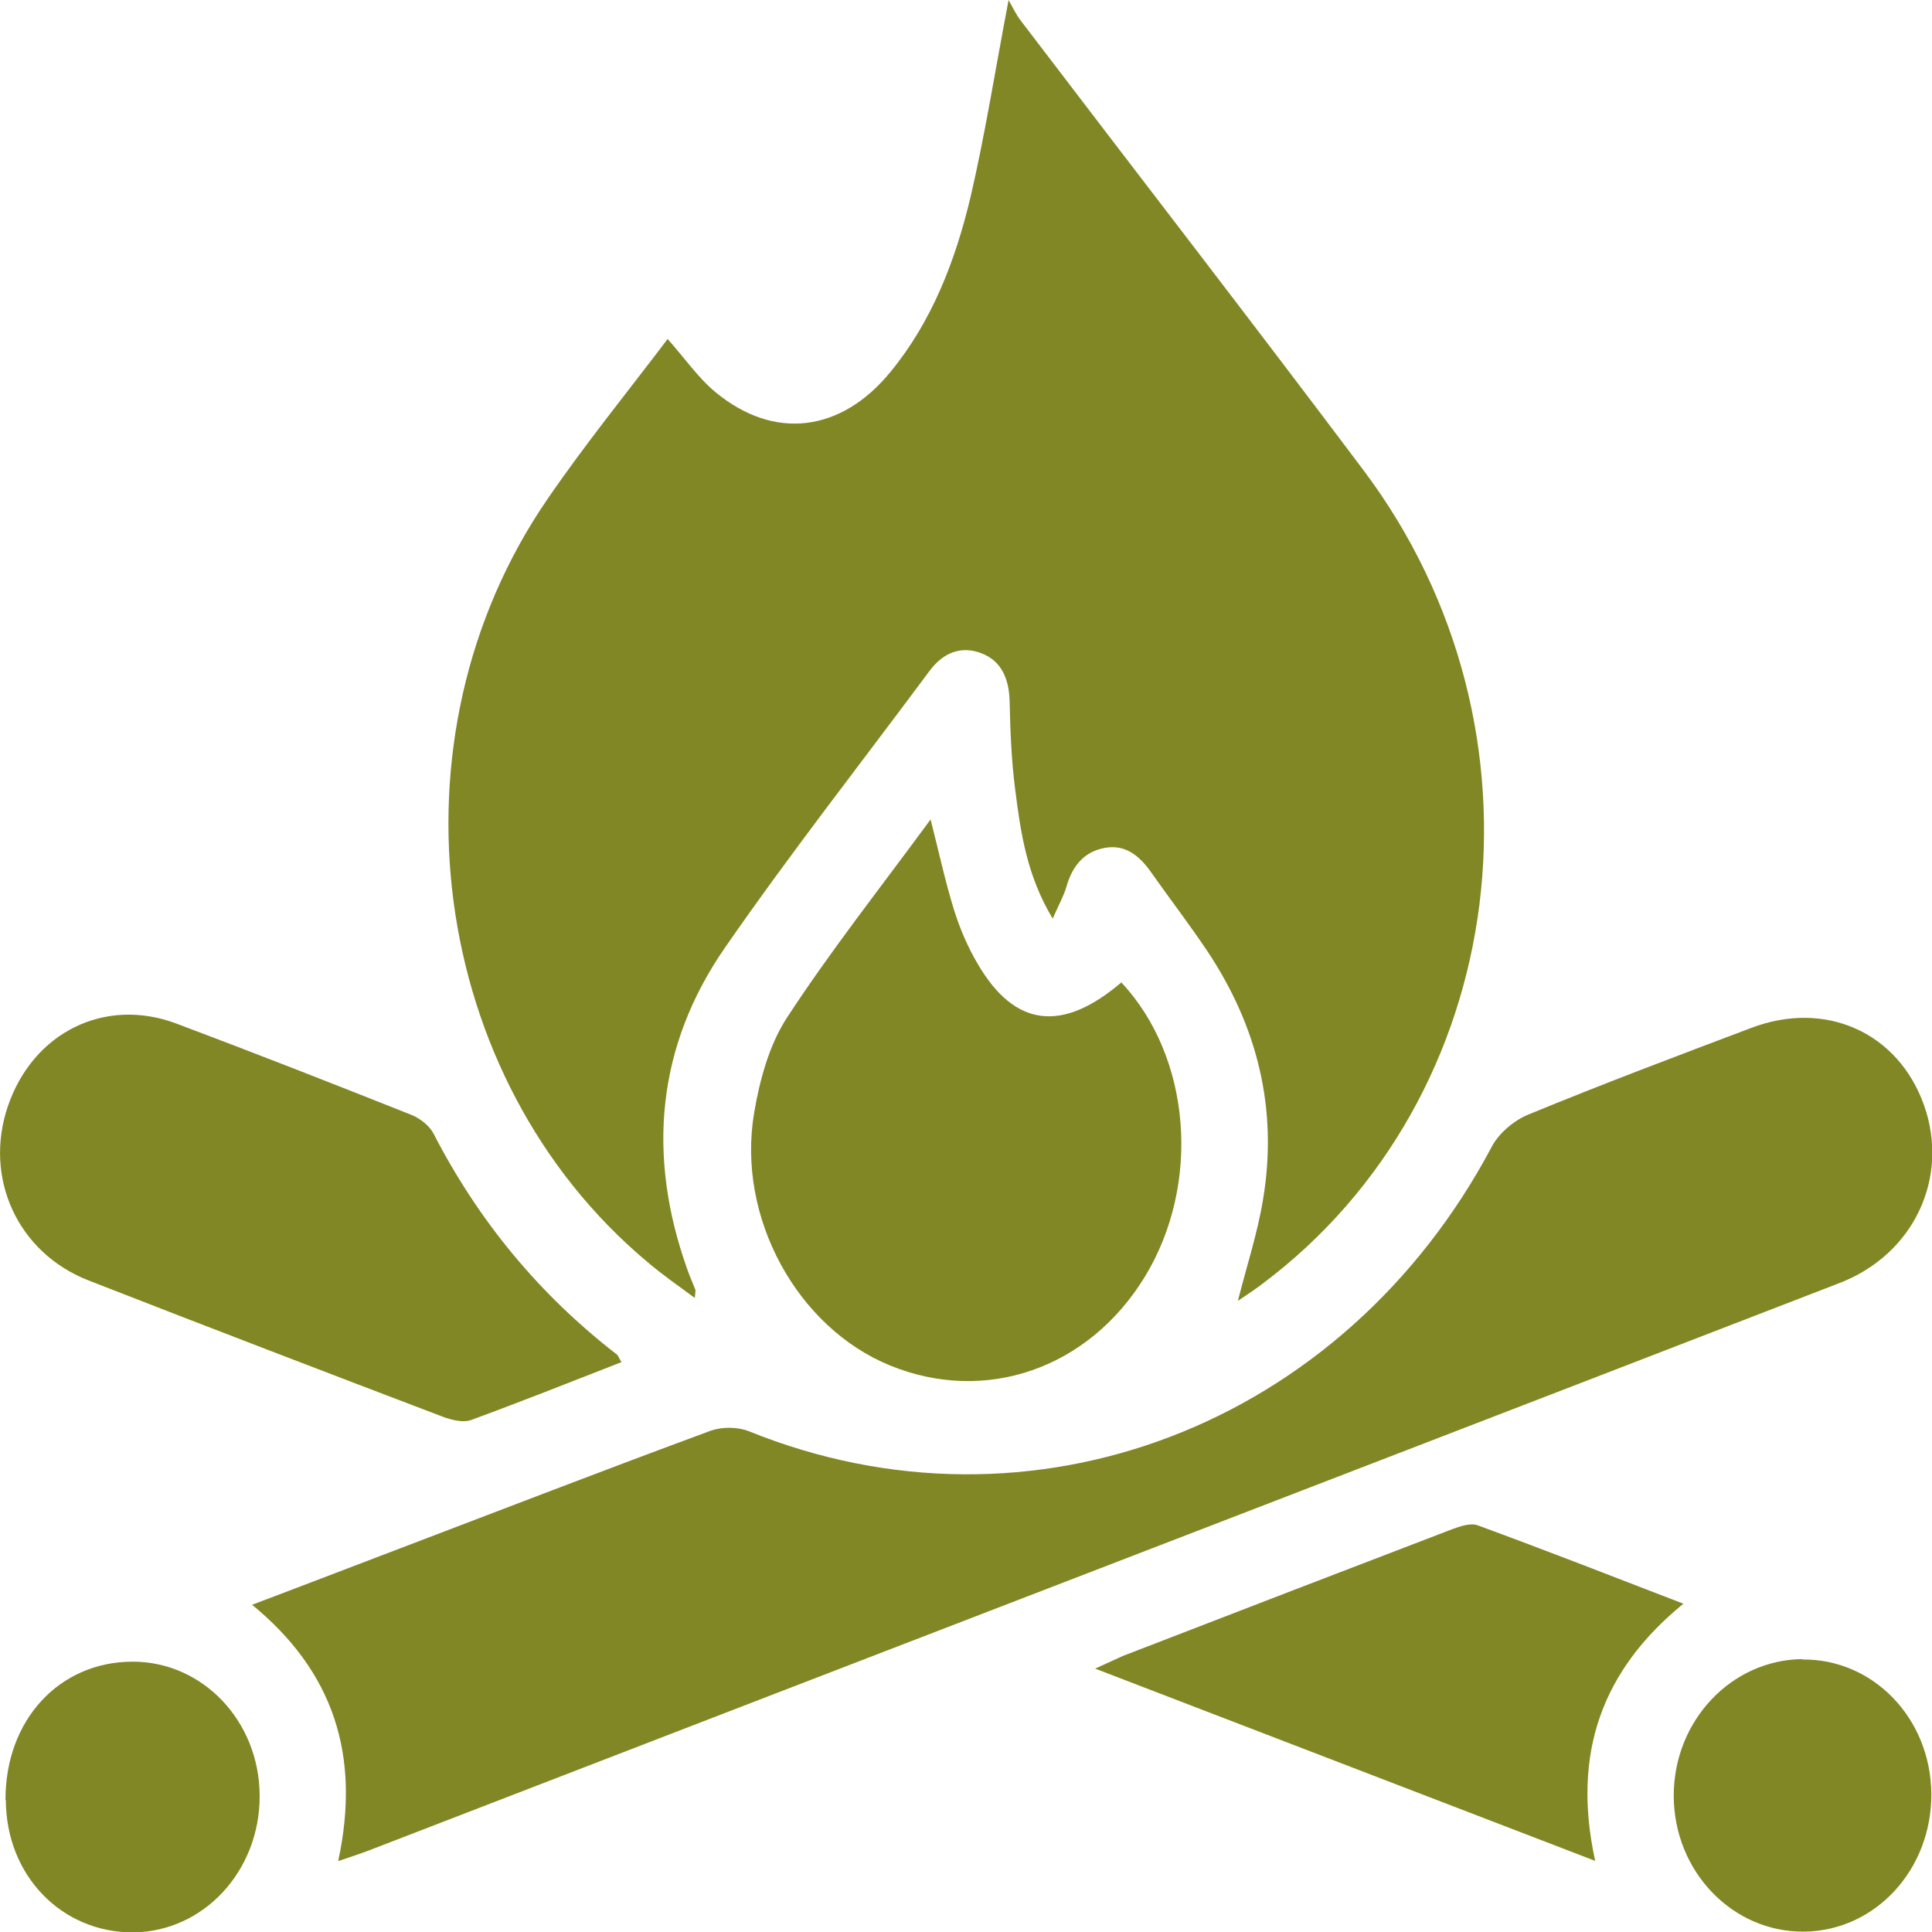 <svg width="40" height="40" viewBox="0 0 40 40" fill="none" xmlns="http://www.w3.org/2000/svg">
<g clip-path="url(#clip0_1775_874)">
<path d="M13.821 7.017C14.178 7.417 14.457 7.825 14.813 8.119C16.027 9.124 17.412 8.95 18.433 7.704C19.297 6.654 19.782 5.393 20.096 4.071C20.396 2.779 20.603 1.458 20.882 0C20.974 0.166 21.039 0.302 21.124 0.415C23.494 3.527 25.886 6.616 28.235 9.743C32.261 15.106 31.297 22.719 26.129 26.586C25.979 26.699 25.822 26.805 25.629 26.933C25.815 26.201 26.036 25.529 26.15 24.834C26.464 22.953 26.029 21.246 25.001 19.698C24.637 19.154 24.237 18.633 23.859 18.097C23.616 17.742 23.323 17.477 22.881 17.553C22.452 17.628 22.202 17.923 22.081 18.354C22.024 18.55 21.917 18.739 21.795 19.018C21.26 18.134 21.131 17.236 21.017 16.337C20.939 15.733 20.917 15.121 20.903 14.509C20.889 14.048 20.732 13.686 20.325 13.527C19.896 13.361 19.525 13.512 19.24 13.897C17.826 15.801 16.363 17.666 15.013 19.615C13.6 21.654 13.386 23.912 14.228 26.276C14.278 26.42 14.342 26.563 14.399 26.707C14.399 26.722 14.399 26.745 14.385 26.873C14.028 26.609 13.7 26.382 13.4 26.125C8.867 22.326 7.931 15.295 11.33 10.34C12.122 9.184 13.007 8.097 13.835 7.002L13.821 7.017Z" fill="#818724"/>
<path d="M7.003 38.527C7.475 36.329 6.896 34.6 5.219 33.225C6.24 32.84 7.196 32.47 8.153 32.107C10.337 31.276 12.522 30.43 14.713 29.622C14.949 29.539 15.263 29.539 15.499 29.63C21.353 32.002 27.814 29.524 30.883 23.746C31.033 23.459 31.348 23.195 31.647 23.074C33.168 22.447 34.71 21.866 36.252 21.284C37.794 20.695 39.3 21.375 39.836 22.885C40.364 24.381 39.629 25.967 38.087 26.563C30.705 29.418 23.323 32.258 15.941 35.106C13.2 36.163 10.459 37.221 7.724 38.278C7.517 38.361 7.303 38.429 7.018 38.527H7.003Z" fill="#818724"/>
<path d="M19.268 16.971C19.447 17.674 19.575 18.27 19.754 18.845C19.875 19.23 20.039 19.615 20.246 19.962C21.01 21.269 21.995 21.382 23.216 20.34C24.665 21.888 24.872 24.517 23.702 26.435C22.538 28.338 20.403 29.079 18.426 28.27C16.505 27.485 15.249 25.204 15.613 23.044C15.727 22.364 15.927 21.631 16.291 21.073C17.198 19.683 18.226 18.384 19.268 16.964V16.971Z" fill="#818724"/>
<path d="M12.865 28.202C11.801 28.618 10.773 29.026 9.745 29.403C9.588 29.456 9.381 29.403 9.217 29.351C6.754 28.414 4.291 27.47 1.835 26.511C0.364 25.937 -0.343 24.388 0.164 22.9C0.685 21.375 2.17 20.634 3.655 21.193C5.283 21.805 6.903 22.44 8.517 23.082C8.688 23.15 8.888 23.301 8.974 23.467C9.916 25.295 11.18 26.813 12.772 28.044C12.8 28.067 12.807 28.104 12.872 28.21L12.865 28.202Z" fill="#818724"/>
<path d="M33.025 38.527C29.57 37.198 26.193 35.899 22.674 34.547C22.945 34.426 23.095 34.351 23.252 34.283C25.522 33.406 27.792 32.53 30.062 31.662C30.227 31.601 30.441 31.526 30.591 31.579C31.99 32.092 33.382 32.636 34.853 33.203C33.168 34.577 32.54 36.299 33.025 38.52V38.527Z" fill="#818724"/>
<path d="M37.316 34.358C38.786 34.343 39.978 35.581 39.986 37.145C39.993 38.708 38.829 39.97 37.366 39.992C35.874 40.015 34.653 38.746 34.653 37.175C34.653 35.627 35.845 34.365 37.316 34.35V34.358Z" fill="#818724"/>
<path d="M0.114 37.266C0.107 35.619 1.221 34.403 2.748 34.403C4.198 34.403 5.369 35.634 5.376 37.175C5.383 38.739 4.212 40 2.748 40.008C1.271 40.008 0.128 38.829 0.121 37.273L0.114 37.266Z" fill="#818724"/>
</g>
<defs>
<clipPath id="clip0_1775_874">
<rect width="40" height="40" fill="white"/>
</clipPath>
</defs>
</svg>
